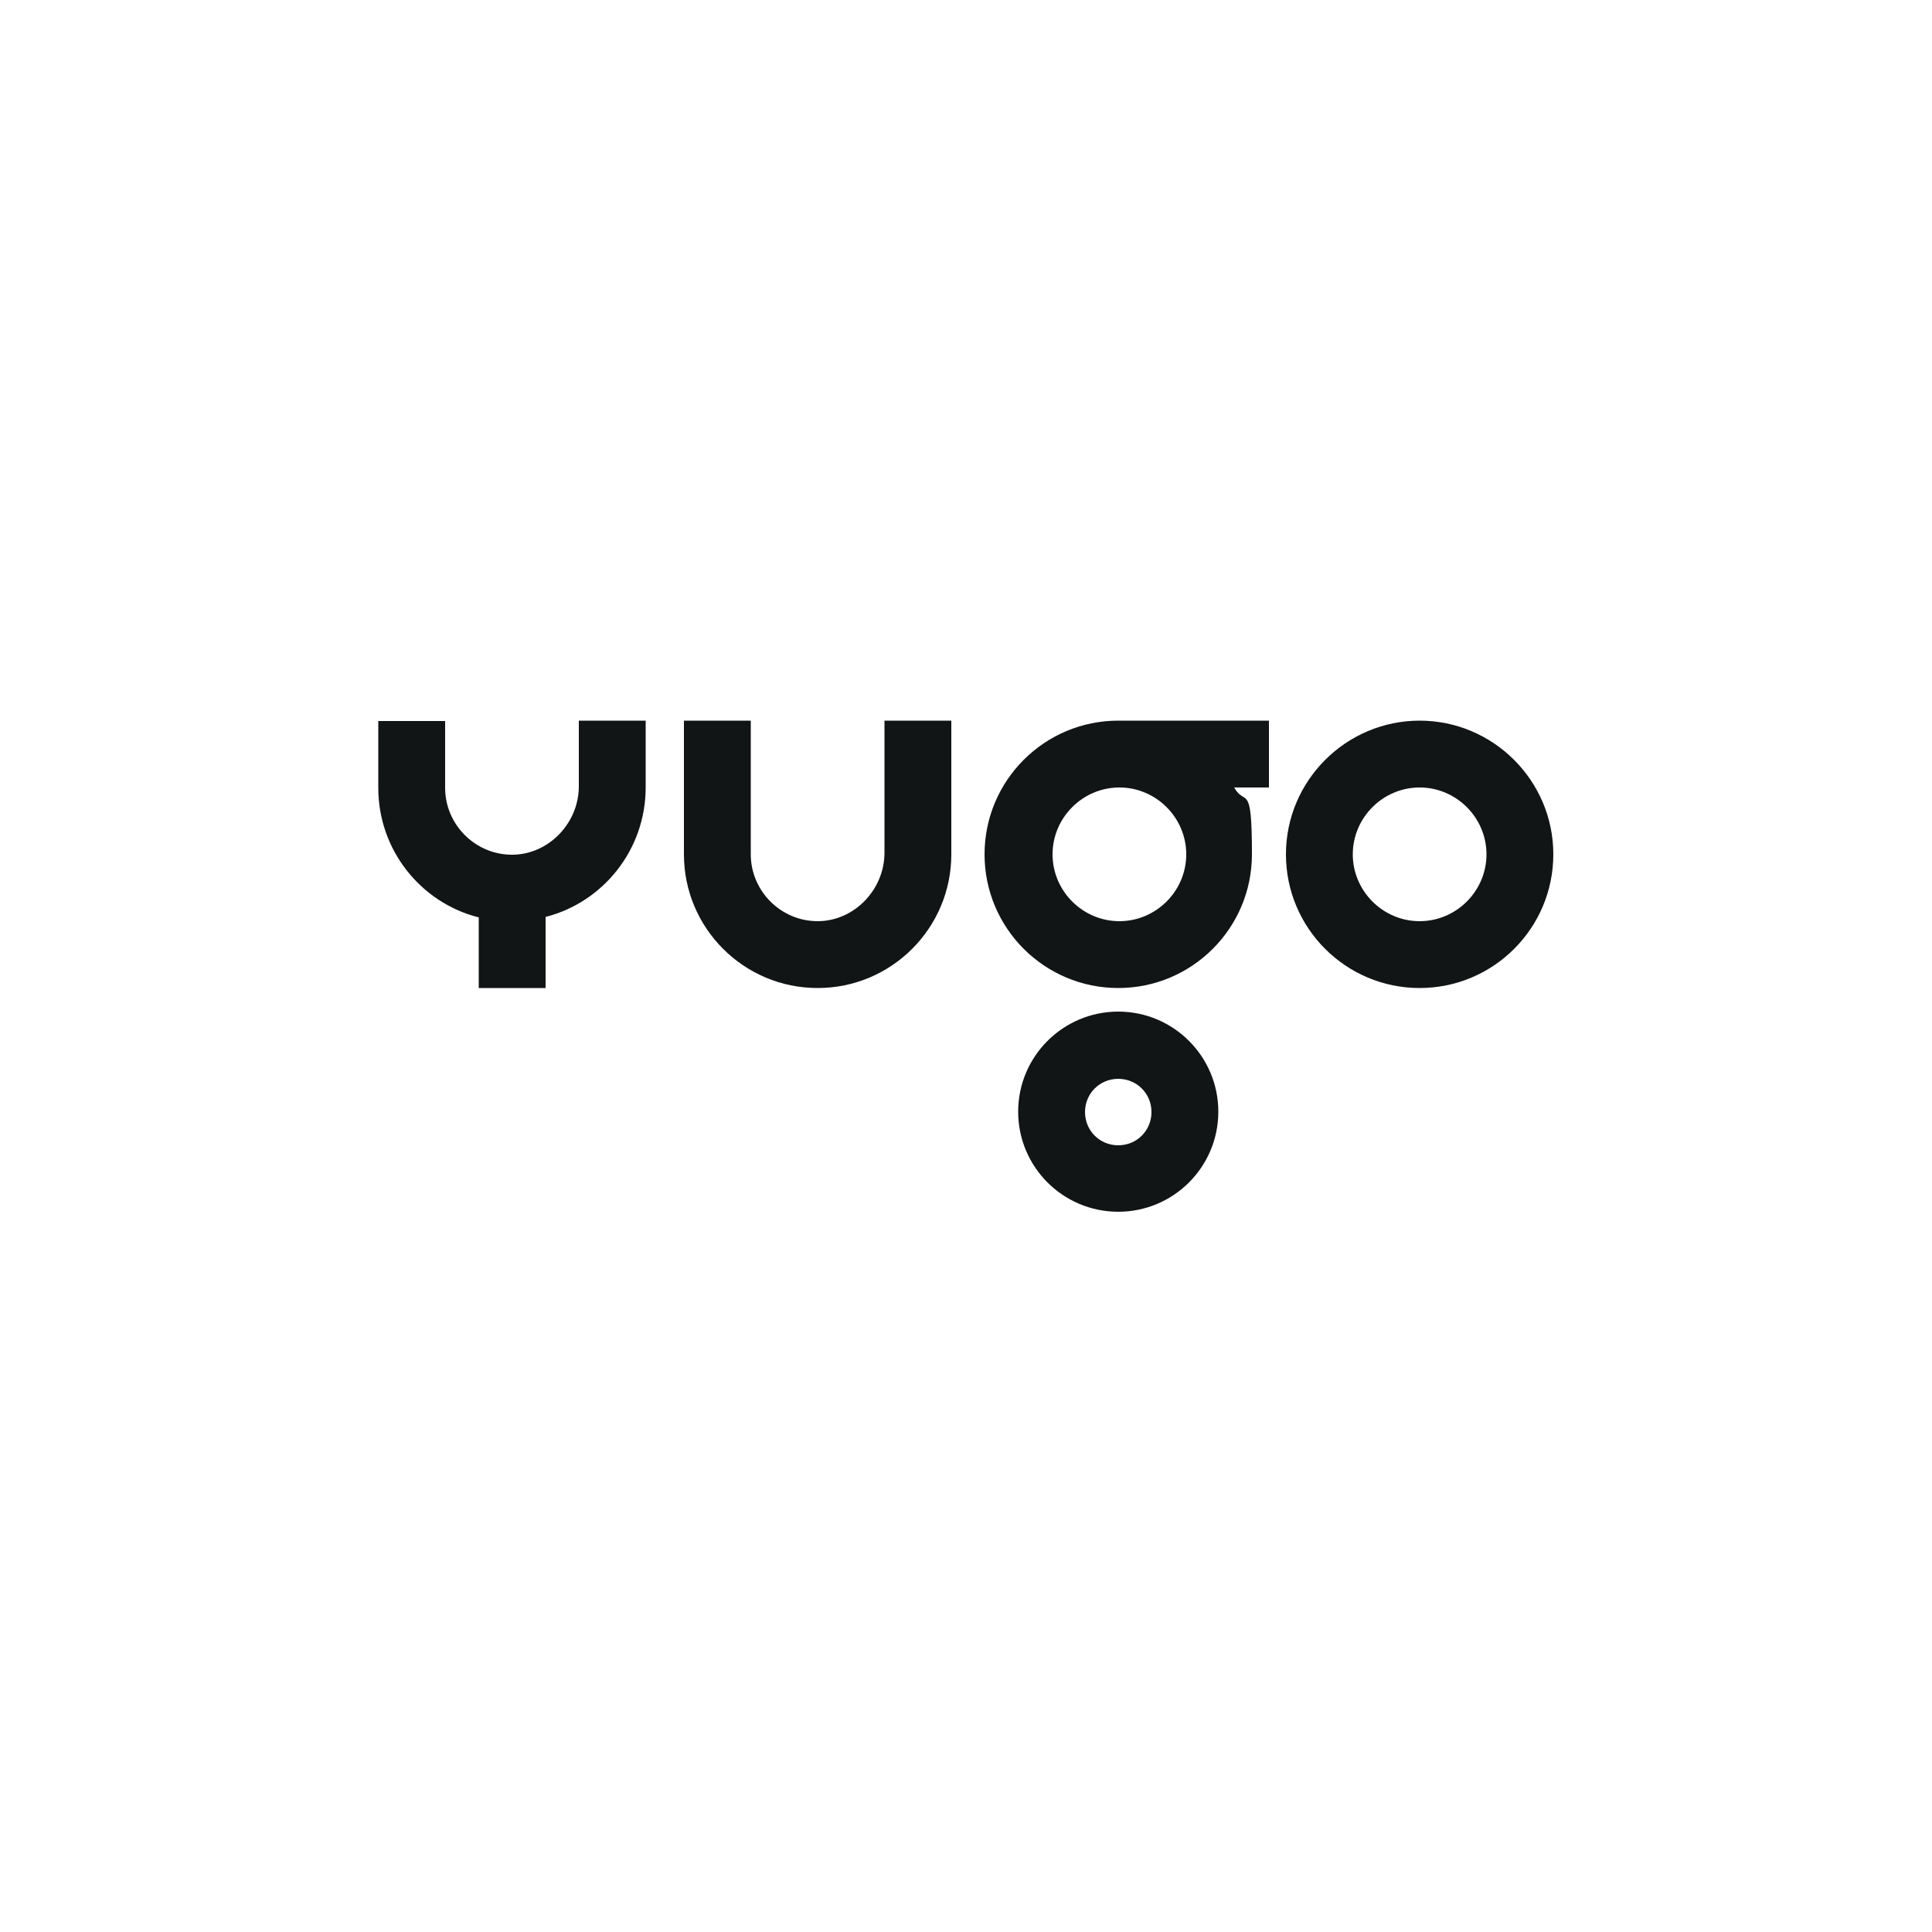 <?xml version="1.0" encoding="UTF-8"?>
<svg id="Layer_1" xmlns="http://www.w3.org/2000/svg" version="1.1" viewBox="0 0 500 500">
  <!-- Generator: Adobe Illustrator 29.2.1, SVG Export Plug-In . SVG Version: 2.1.0 Build 116)  -->
  <defs>
    <style>
      .st0 {
        fill: #121516;
      }
    </style>
  </defs>
  <path class="st0" d="M367.4,255.7c19.1,0,34.6-15.5,34.6-34.6s-15.6-34.6-34.6-34.6-34.6,15.5-34.6,34.6,15.5,34.6,34.6,34.6ZM367.4,203.8c9.5,0,17.3,7.8,17.3,17.3s-7.8,17.3-17.3,17.3-17.3-7.8-17.3-17.3,7.8-17.3,17.3-17.3Z"/>
  <path class="st0" d="M211.6,255.7c19.1,0,34.6-15.5,34.6-34.6v-34.6h-17.3v34.2c0,9.5-7.8,17.7-17.3,17.7s-17.3-7.8-17.3-17.3v-34.6h-17.3v34.6c0,19.1,15.5,34.6,34.6,34.6h-.2Z"/>
  <path class="st0" d="M123.9,237.3v18.4h17.3v-18.4c14.9-3.8,25.9-17.4,25.9-33.5v-17.3h-17.3v17c0,9.5-7.8,17.7-17.3,17.7s-17.3-7.8-17.3-17.3v-17.3h-17.3v17.3c0,16.1,11,29.7,25.9,33.5h0Z"/>
  <path class="st0" d="M289.4,261.8c-14.3,0-25.9,11.6-25.9,25.9s11.6,25.9,25.9,25.9,25.9-11.6,25.9-25.9-11.6-25.9-25.9-25.9ZM289.4,296.4c-4.8,0-8.6-3.8-8.6-8.6s3.8-8.6,8.6-8.6,8.6,3.8,8.6,8.6-3.8,8.6-8.6,8.6Z"/>
  <path class="st0" d="M289.4,255.7c19.1,0,34.6-15.5,34.6-34.6s-1.7-12.2-4.6-17.3h9v-17.3h-39c-19.1,0-34.6,15.5-34.6,34.6s15.5,34.6,34.6,34.6h0ZM289.7,203.8c9.5,0,17.3,7.8,17.3,17.3s-7.8,17.3-17.3,17.3-17.3-7.8-17.3-17.3,7.8-17.3,17.3-17.3Z"/>
</svg>